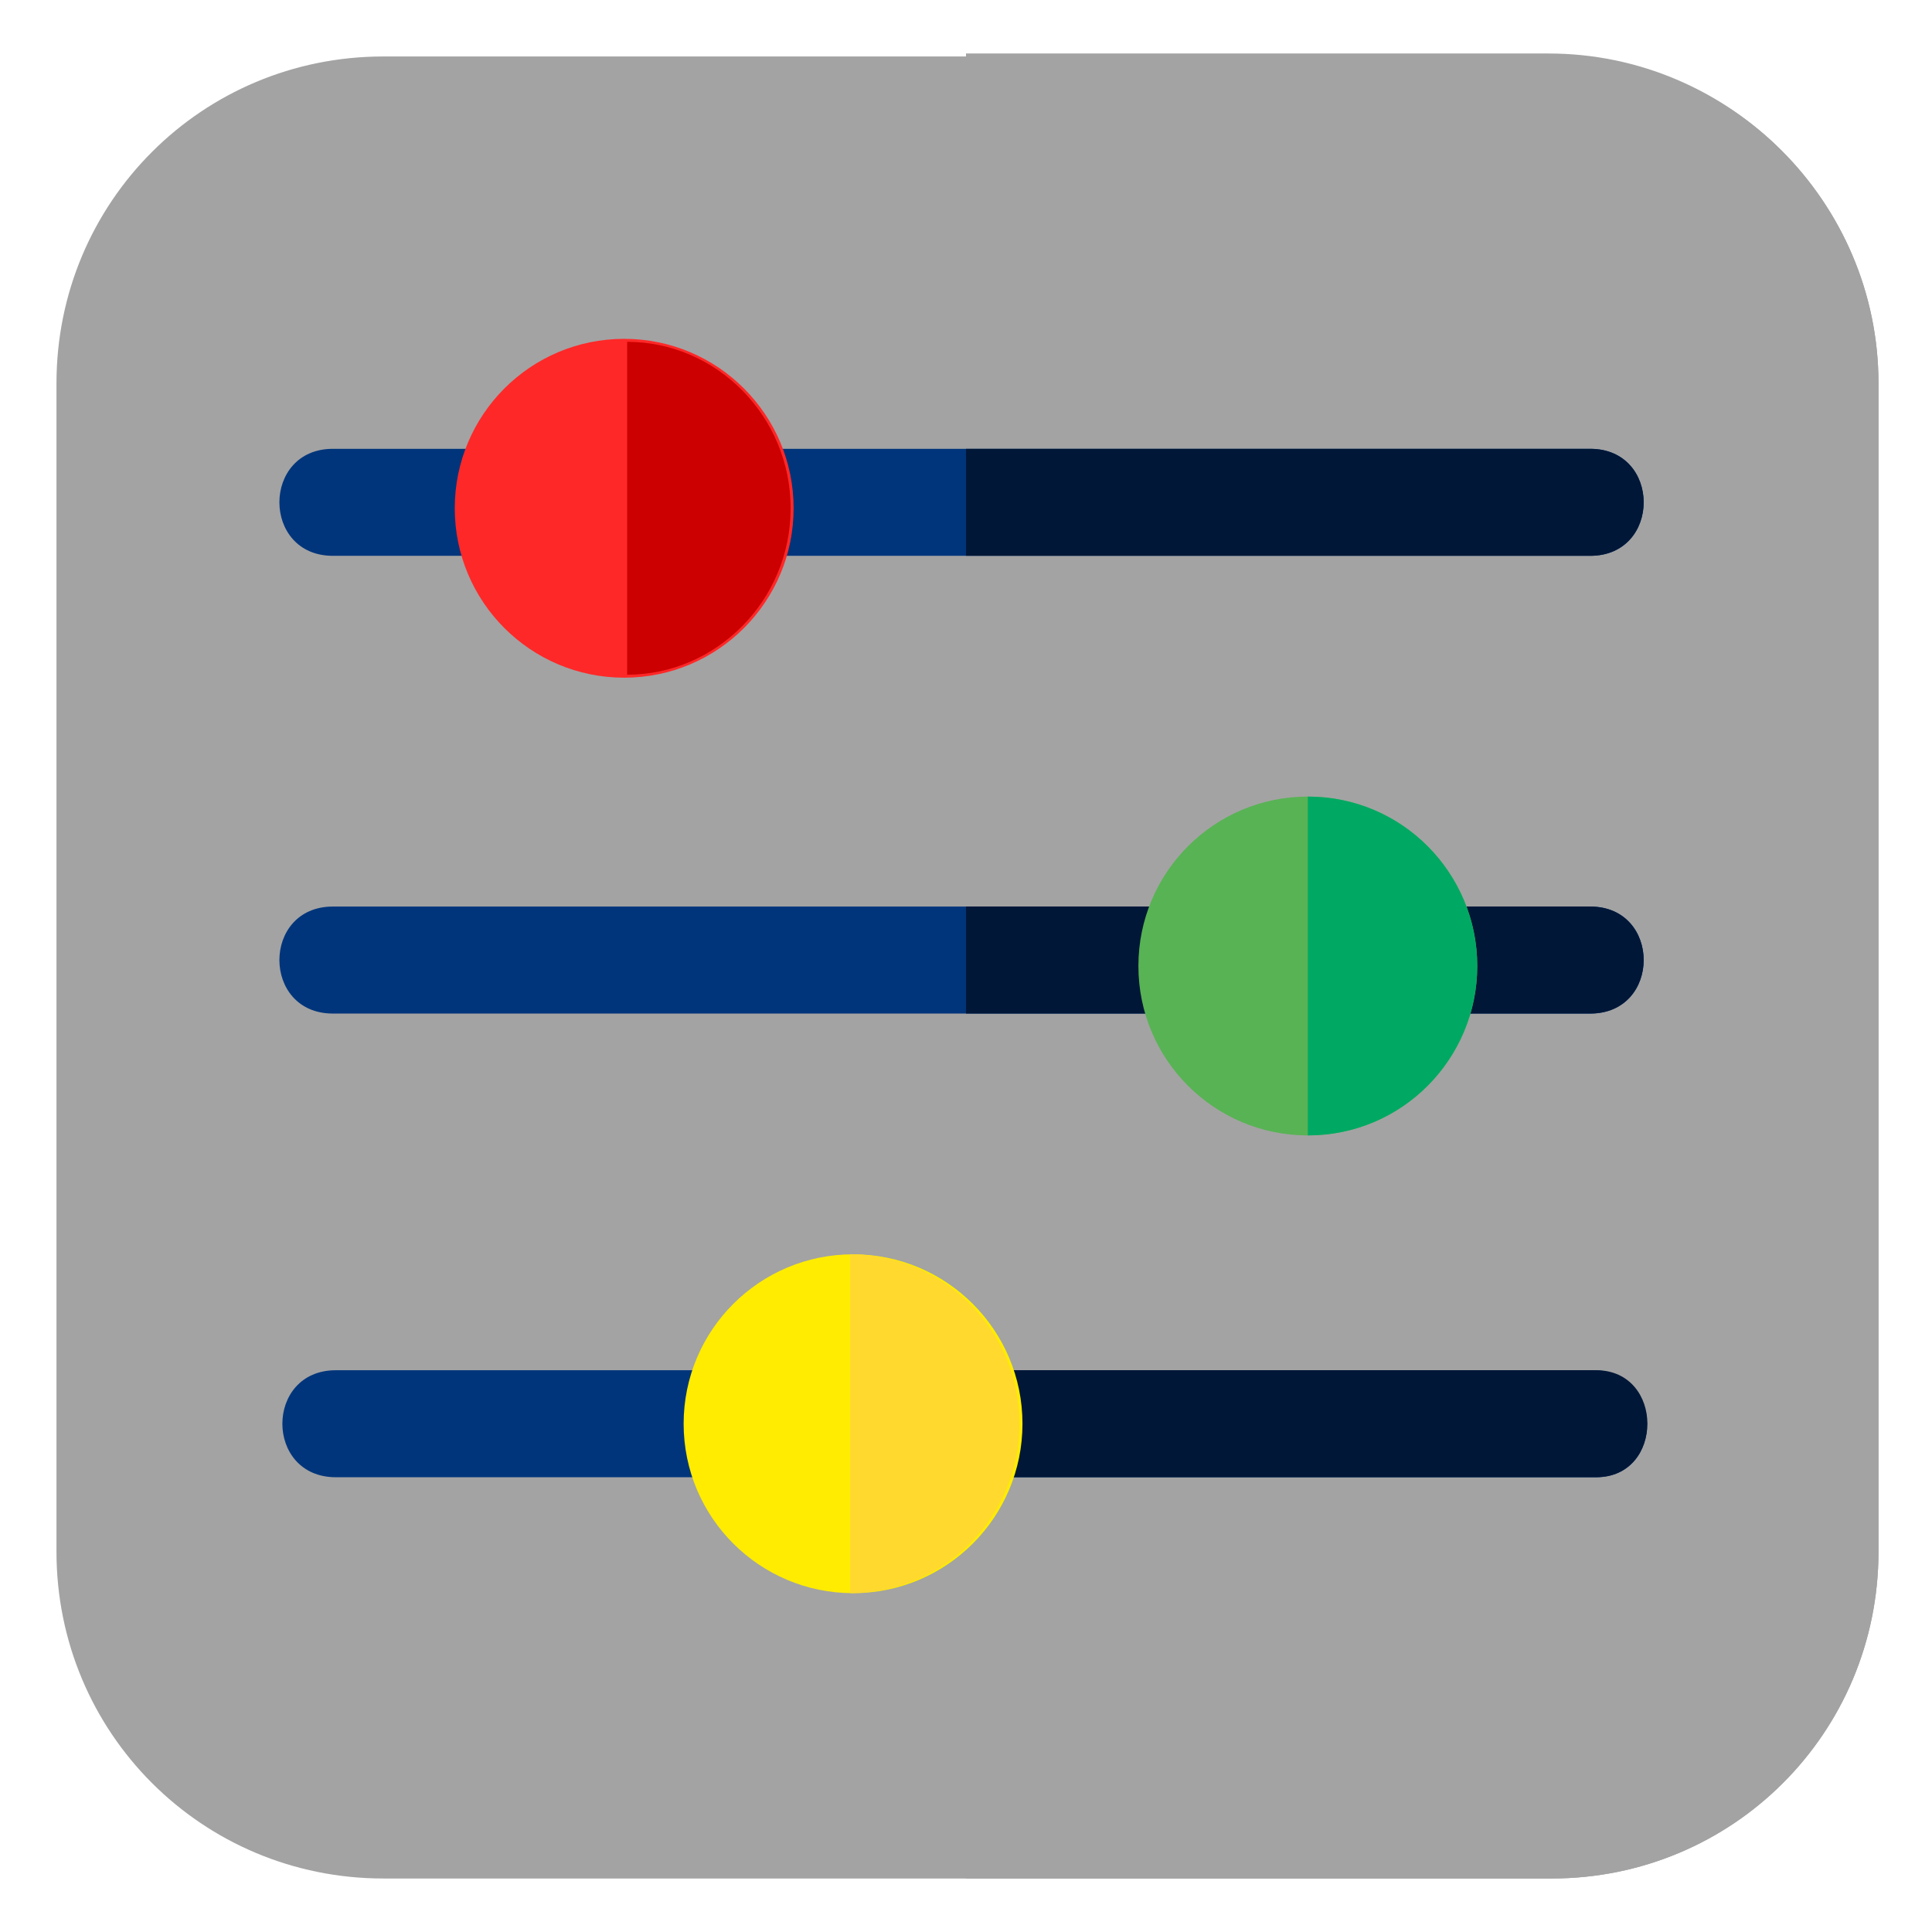 <?xml version="1.0" encoding="utf-8"?>
<!-- Generator: Adobe Illustrator 25.4.1, SVG Export Plug-In . SVG Version: 6.00 Build 0)  -->
<svg version="1.1" id="Capa_1" xmlns="http://www.w3.org/2000/svg" xmlns:xlink="http://www.w3.org/1999/xlink" x="0px" y="0px"
	 width="65px" height="65px" viewBox="0 0 65 65" style="enable-background:new 0 0 65 65;" xml:space="preserve">
<style type="text/css">
	.st0{fill:#A3A3A3;}
	.st1{fill:#00357B;}
	.st2{fill:#001737;}
	.st3{fill:#58B354;}
	.st4{fill:#00A963;}
	.st5{fill:#FFEC00;}
	.st6{fill:#FFD92E;}
	.st7{fill:#FF2828;}
	.st8{fill:#CC0000;}
</style>
<path class="st0" d="M63.2,12.9v39.3c0,6.1-4.9,11-11,11H12.9c-6.1,0-11-4.9-11-11V12.9c0-6.1,4.9-11,11-11h39.3
	C58.2,1.8,63.2,6.8,63.2,12.9z"/>
<path class="st0" d="M63.2,12.9v39.3c0,6.1-4.9,11-11,11H32.5V1.8h19.6C58.2,1.8,63.2,6.8,63.2,12.9L63.2,12.9z"/>
<path class="st1" d="M53.7,49.7H11.3c-2.4,0-2.4-3.6,0-3.6h42.3C56,46.1,56,49.7,53.7,49.7z"/>
<path class="st2" d="M53.7,49.7H32.5v-3.6h21.2C56,46.1,56,49.7,53.7,49.7z"/>
<path class="st1" d="M53.5,34.1H11.2c-2.4,0-2.4-3.6,0-3.6h42.3C55.9,30.5,55.9,34.1,53.5,34.1z"/>
<path class="st2" d="M53.5,34.1h-21v-3.6h21C55.9,30.5,55.9,34.1,53.5,34.1z"/>
<path class="st1" d="M53.5,18.7H11.2c-2.4,0-2.4-3.6,0-3.6h42.3C55.9,15.1,55.9,18.7,53.5,18.7z"/>
<path class="st2" d="M53.5,18.7h-21v-3.6h21C55.9,15.1,55.9,18.7,53.5,18.7z"/>
<circle class="st3" cx="44" cy="32.5" r="5.7"/>
<path class="st4" d="M49.7,32.5c0,3.1-2.5,5.7-5.7,5.7V26.8C47.2,26.8,49.7,29.4,49.7,32.5L49.7,32.5z"/>
<circle class="st5" cx="28.7" cy="47.9" r="5.7"/>
<path class="st6" d="M34.3,47.9c0,3.1-2.5,5.7-5.7,5.7V42.2C31.8,42.2,34.3,44.8,34.3,47.9z"/>
<circle class="st7" cx="21" cy="17.1" r="5.7"/>
<path class="st8" d="M26.6,17.1c0,3.1-2.5,5.6-5.5,5.6V11.5C24.1,11.5,26.6,14,26.6,17.1L26.6,17.1z"/>
</svg>
